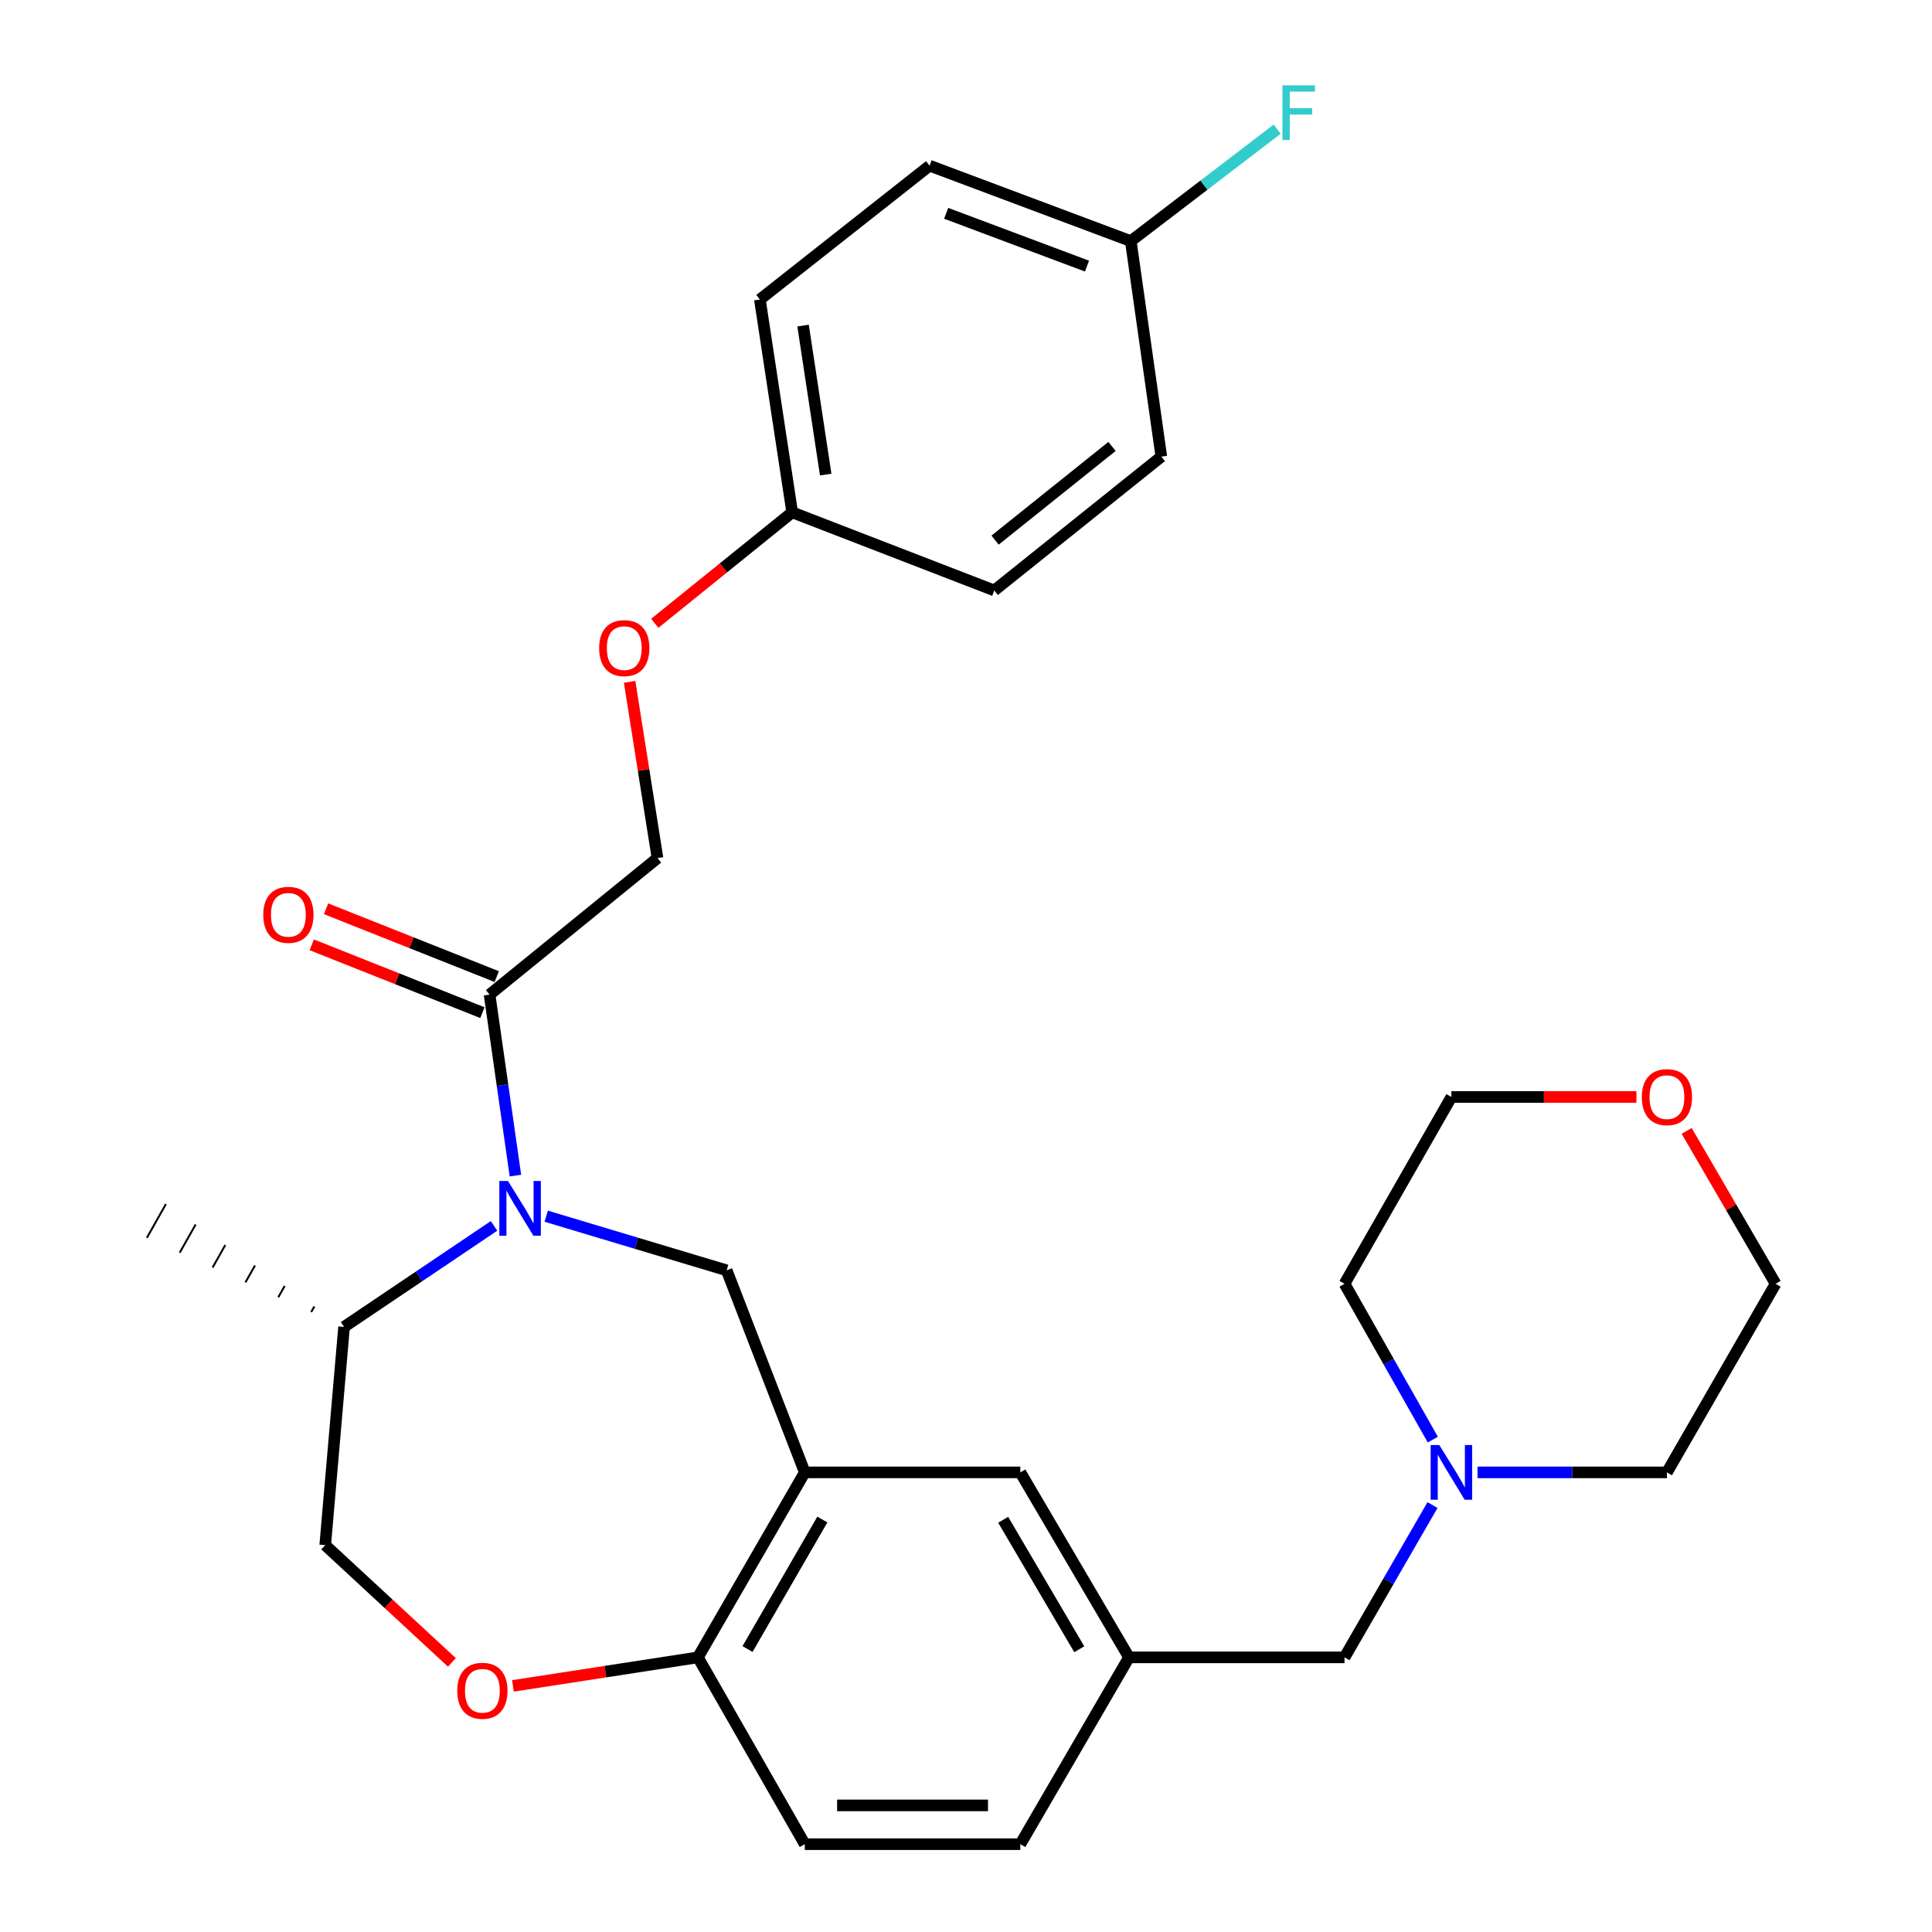 <?xml version='1.0' encoding='iso-8859-1'?>
<svg version='1.1' baseProfile='full'
              xmlns='http://www.w3.org/2000/svg'
                      xmlns:rdkit='http://www.rdkit.org/xml'
                      xmlns:xlink='http://www.w3.org/1999/xlink'
                  xml:space='preserve'
width='1000px' height='1000px' viewBox='0 0 1000 1000'>
<!-- END OF HEADER -->
<rect style='opacity:1.0;fill:#FFFFFF;stroke:none' width='1000' height='1000' x='0' y='0'> </rect>
<path class='bond-0' d='M 282.727,629.5 L 329.418,643.509' style='fill:none;fill-rule:evenodd;stroke:#0000FF;stroke-width:6px;stroke-linecap:butt;stroke-linejoin:miter;stroke-opacity:1' />
<path class='bond-0' d='M 329.418,643.509 L 376.11,657.519' style='fill:none;fill-rule:evenodd;stroke:#000000;stroke-width:6px;stroke-linecap:butt;stroke-linejoin:miter;stroke-opacity:1' />
<path class='bond-2' d='M 266.776,608.486 L 260.089,561.649' style='fill:none;fill-rule:evenodd;stroke:#0000FF;stroke-width:6px;stroke-linecap:butt;stroke-linejoin:miter;stroke-opacity:1' />
<path class='bond-2' d='M 260.089,561.649 L 253.402,514.812' style='fill:none;fill-rule:evenodd;stroke:#000000;stroke-width:6px;stroke-linecap:butt;stroke-linejoin:miter;stroke-opacity:1' />
<path class='bond-6' d='M 255.71,634.522 L 216.9,660.661' style='fill:none;fill-rule:evenodd;stroke:#0000FF;stroke-width:6px;stroke-linecap:butt;stroke-linejoin:miter;stroke-opacity:1' />
<path class='bond-6' d='M 216.9,660.661 L 178.089,686.799' style='fill:none;fill-rule:evenodd;stroke:#000000;stroke-width:6px;stroke-linecap:butt;stroke-linejoin:miter;stroke-opacity:1' />
<path class='bond-1' d='M 376.11,657.519 L 416.555,762.101' style='fill:none;fill-rule:evenodd;stroke:#000000;stroke-width:6px;stroke-linecap:butt;stroke-linejoin:miter;stroke-opacity:1' />
<path class='bond-4' d='M 416.555,762.101 L 361.241,857.849' style='fill:none;fill-rule:evenodd;stroke:#000000;stroke-width:6px;stroke-linecap:butt;stroke-linejoin:miter;stroke-opacity:1' />
<path class='bond-4' d='M 425.643,786.507 L 386.923,853.531' style='fill:none;fill-rule:evenodd;stroke:#000000;stroke-width:6px;stroke-linecap:butt;stroke-linejoin:miter;stroke-opacity:1' />
<path class='bond-7' d='M 416.555,762.101 L 528.12,762.101' style='fill:none;fill-rule:evenodd;stroke:#000000;stroke-width:6px;stroke-linecap:butt;stroke-linejoin:miter;stroke-opacity:1' />
<path class='bond-9' d='M 253.402,514.812 L 340.316,444.15' style='fill:none;fill-rule:evenodd;stroke:#000000;stroke-width:6px;stroke-linecap:butt;stroke-linejoin:miter;stroke-opacity:1' />
<path class='bond-10' d='M 257.109,505.483 L 212.942,487.931' style='fill:none;fill-rule:evenodd;stroke:#000000;stroke-width:6px;stroke-linecap:butt;stroke-linejoin:miter;stroke-opacity:1' />
<path class='bond-10' d='M 212.942,487.931 L 168.775,470.38' style='fill:none;fill-rule:evenodd;stroke:#FF0000;stroke-width:6px;stroke-linecap:butt;stroke-linejoin:miter;stroke-opacity:1' />
<path class='bond-10' d='M 249.695,524.141 L 205.528,506.59' style='fill:none;fill-rule:evenodd;stroke:#000000;stroke-width:6px;stroke-linecap:butt;stroke-linejoin:miter;stroke-opacity:1' />
<path class='bond-10' d='M 205.528,506.59 L 161.36,489.038' style='fill:none;fill-rule:evenodd;stroke:#FF0000;stroke-width:6px;stroke-linecap:butt;stroke-linejoin:miter;stroke-opacity:1' />
<path class='bond-3' d='M 233.905,860.461 L 201.117,830.11' style='fill:none;fill-rule:evenodd;stroke:#FF0000;stroke-width:6px;stroke-linecap:butt;stroke-linejoin:miter;stroke-opacity:1' />
<path class='bond-3' d='M 201.117,830.11 L 168.329,799.758' style='fill:none;fill-rule:evenodd;stroke:#000000;stroke-width:6px;stroke-linecap:butt;stroke-linejoin:miter;stroke-opacity:1' />
<path class='bond-29' d='M 265.499,872.619 L 313.37,865.234' style='fill:none;fill-rule:evenodd;stroke:#FF0000;stroke-width:6px;stroke-linecap:butt;stroke-linejoin:miter;stroke-opacity:1' />
<path class='bond-29' d='M 313.37,865.234 L 361.241,857.849' style='fill:none;fill-rule:evenodd;stroke:#000000;stroke-width:6px;stroke-linecap:butt;stroke-linejoin:miter;stroke-opacity:1' />
<path class='bond-13' d='M 361.241,857.849 L 416.555,954.545' style='fill:none;fill-rule:evenodd;stroke:#000000;stroke-width:6px;stroke-linecap:butt;stroke-linejoin:miter;stroke-opacity:1' />
<path class='bond-5' d='M 741.461,779.026 L 718.692,818.438' style='fill:none;fill-rule:evenodd;stroke:#0000FF;stroke-width:6px;stroke-linecap:butt;stroke-linejoin:miter;stroke-opacity:1' />
<path class='bond-5' d='M 718.692,818.438 L 695.924,857.849' style='fill:none;fill-rule:evenodd;stroke:#000000;stroke-width:6px;stroke-linecap:butt;stroke-linejoin:miter;stroke-opacity:1' />
<path class='bond-24' d='M 764.767,762.101 L 813.785,762.101' style='fill:none;fill-rule:evenodd;stroke:#0000FF;stroke-width:6px;stroke-linecap:butt;stroke-linejoin:miter;stroke-opacity:1' />
<path class='bond-24' d='M 813.785,762.101 L 862.803,762.101' style='fill:none;fill-rule:evenodd;stroke:#000000;stroke-width:6px;stroke-linecap:butt;stroke-linejoin:miter;stroke-opacity:1' />
<path class='bond-25' d='M 741.625,745.136 L 718.775,704.808' style='fill:none;fill-rule:evenodd;stroke:#0000FF;stroke-width:6px;stroke-linecap:butt;stroke-linejoin:miter;stroke-opacity:1' />
<path class='bond-25' d='M 718.775,704.808 L 695.924,664.479' style='fill:none;fill-rule:evenodd;stroke:#000000;stroke-width:6px;stroke-linecap:butt;stroke-linejoin:miter;stroke-opacity:1' />
<path class='bond-8' d='M 178.089,686.799 L 168.329,799.758' style='fill:none;fill-rule:evenodd;stroke:#000000;stroke-width:6px;stroke-linecap:butt;stroke-linejoin:miter;stroke-opacity:1' />
<path class='bond-28' d='M 162.721,676.201 L 161.076,679.115' style='fill:none;fill-rule:evenodd;stroke:#000000;stroke-width:1.0px;stroke-linecap:butt;stroke-linejoin:miter;stroke-opacity:1' />
<path class='bond-28' d='M 147.353,665.603 L 144.063,671.431' style='fill:none;fill-rule:evenodd;stroke:#000000;stroke-width:1.0px;stroke-linecap:butt;stroke-linejoin:miter;stroke-opacity:1' />
<path class='bond-28' d='M 131.985,655.006 L 127.05,663.747' style='fill:none;fill-rule:evenodd;stroke:#000000;stroke-width:1.0px;stroke-linecap:butt;stroke-linejoin:miter;stroke-opacity:1' />
<path class='bond-28' d='M 116.618,644.408 L 110.037,656.063' style='fill:none;fill-rule:evenodd;stroke:#000000;stroke-width:1.0px;stroke-linecap:butt;stroke-linejoin:miter;stroke-opacity:1' />
<path class='bond-28' d='M 101.25,633.81 L 93.024,648.379' style='fill:none;fill-rule:evenodd;stroke:#000000;stroke-width:1.0px;stroke-linecap:butt;stroke-linejoin:miter;stroke-opacity:1' />
<path class='bond-28' d='M 85.882,623.212 L 76.011,640.696' style='fill:none;fill-rule:evenodd;stroke:#000000;stroke-width:1.0px;stroke-linecap:butt;stroke-linejoin:miter;stroke-opacity:1' />
<path class='bond-11' d='M 528.12,762.101 L 584.371,857.849' style='fill:none;fill-rule:evenodd;stroke:#000000;stroke-width:6px;stroke-linecap:butt;stroke-linejoin:miter;stroke-opacity:1' />
<path class='bond-11' d='M 519.246,786.634 L 558.622,853.657' style='fill:none;fill-rule:evenodd;stroke:#000000;stroke-width:6px;stroke-linecap:butt;stroke-linejoin:miter;stroke-opacity:1' />
<path class='bond-15' d='M 340.316,444.15 L 333.101,398.524' style='fill:none;fill-rule:evenodd;stroke:#000000;stroke-width:6px;stroke-linecap:butt;stroke-linejoin:miter;stroke-opacity:1' />
<path class='bond-15' d='M 333.101,398.524 L 325.886,352.898' style='fill:none;fill-rule:evenodd;stroke:#FF0000;stroke-width:6px;stroke-linecap:butt;stroke-linejoin:miter;stroke-opacity:1' />
<path class='bond-12' d='M 584.371,857.849 L 695.924,857.849' style='fill:none;fill-rule:evenodd;stroke:#000000;stroke-width:6px;stroke-linecap:butt;stroke-linejoin:miter;stroke-opacity:1' />
<path class='bond-17' d='M 584.371,857.849 L 528.12,954.545' style='fill:none;fill-rule:evenodd;stroke:#000000;stroke-width:6px;stroke-linecap:butt;stroke-linejoin:miter;stroke-opacity:1' />
<path class='bond-30' d='M 416.555,954.545 L 528.12,954.545' style='fill:none;fill-rule:evenodd;stroke:#000000;stroke-width:6px;stroke-linecap:butt;stroke-linejoin:miter;stroke-opacity:1' />
<path class='bond-30' d='M 433.29,934.468 L 511.385,934.468' style='fill:none;fill-rule:evenodd;stroke:#000000;stroke-width:6px;stroke-linecap:butt;stroke-linejoin:miter;stroke-opacity:1' />
<path class='bond-14' d='M 847.014,567.795 L 799.126,567.795' style='fill:none;fill-rule:evenodd;stroke:#FF0000;stroke-width:6px;stroke-linecap:butt;stroke-linejoin:miter;stroke-opacity:1' />
<path class='bond-14' d='M 799.126,567.795 L 751.238,567.795' style='fill:none;fill-rule:evenodd;stroke:#000000;stroke-width:6px;stroke-linecap:butt;stroke-linejoin:miter;stroke-opacity:1' />
<path class='bond-32' d='M 873.017,585.351 L 896.035,624.915' style='fill:none;fill-rule:evenodd;stroke:#FF0000;stroke-width:6px;stroke-linecap:butt;stroke-linejoin:miter;stroke-opacity:1' />
<path class='bond-32' d='M 896.035,624.915 L 919.054,664.479' style='fill:none;fill-rule:evenodd;stroke:#000000;stroke-width:6px;stroke-linecap:butt;stroke-linejoin:miter;stroke-opacity:1' />
<path class='bond-16' d='M 338.909,322.629 L 374.475,293.905' style='fill:none;fill-rule:evenodd;stroke:#FF0000;stroke-width:6px;stroke-linecap:butt;stroke-linejoin:miter;stroke-opacity:1' />
<path class='bond-16' d='M 374.475,293.905 L 410.041,265.18' style='fill:none;fill-rule:evenodd;stroke:#000000;stroke-width:6px;stroke-linecap:butt;stroke-linejoin:miter;stroke-opacity:1' />
<path class='bond-20' d='M 410.041,265.18 L 514.634,305.625' style='fill:none;fill-rule:evenodd;stroke:#000000;stroke-width:6px;stroke-linecap:butt;stroke-linejoin:miter;stroke-opacity:1' />
<path class='bond-21' d='M 410.041,265.18 L 393.31,155.021' style='fill:none;fill-rule:evenodd;stroke:#000000;stroke-width:6px;stroke-linecap:butt;stroke-linejoin:miter;stroke-opacity:1' />
<path class='bond-21' d='M 427.381,245.641 L 415.669,168.53' style='fill:none;fill-rule:evenodd;stroke:#000000;stroke-width:6px;stroke-linecap:butt;stroke-linejoin:miter;stroke-opacity:1' />
<path class='bond-18' d='M 585.296,124.793 L 481.16,85.753' style='fill:none;fill-rule:evenodd;stroke:#000000;stroke-width:6px;stroke-linecap:butt;stroke-linejoin:miter;stroke-opacity:1' />
<path class='bond-18' d='M 562.628,137.737 L 489.733,110.409' style='fill:none;fill-rule:evenodd;stroke:#000000;stroke-width:6px;stroke-linecap:butt;stroke-linejoin:miter;stroke-opacity:1' />
<path class='bond-19' d='M 585.296,124.793 L 623.176,95.824' style='fill:none;fill-rule:evenodd;stroke:#000000;stroke-width:6px;stroke-linecap:butt;stroke-linejoin:miter;stroke-opacity:1' />
<path class='bond-19' d='M 623.176,95.824 L 661.055,66.856' style='fill:none;fill-rule:evenodd;stroke:#33CCCC;stroke-width:6px;stroke-linecap:butt;stroke-linejoin:miter;stroke-opacity:1' />
<path class='bond-31' d='M 585.296,124.793 L 601.102,236.346' style='fill:none;fill-rule:evenodd;stroke:#000000;stroke-width:6px;stroke-linecap:butt;stroke-linejoin:miter;stroke-opacity:1' />
<path class='bond-22' d='M 514.634,305.625 L 601.102,236.346' style='fill:none;fill-rule:evenodd;stroke:#000000;stroke-width:6px;stroke-linecap:butt;stroke-linejoin:miter;stroke-opacity:1' />
<path class='bond-22' d='M 515.051,279.565 L 575.578,231.069' style='fill:none;fill-rule:evenodd;stroke:#000000;stroke-width:6px;stroke-linecap:butt;stroke-linejoin:miter;stroke-opacity:1' />
<path class='bond-23' d='M 393.31,155.021 L 481.16,85.753' style='fill:none;fill-rule:evenodd;stroke:#000000;stroke-width:6px;stroke-linecap:butt;stroke-linejoin:miter;stroke-opacity:1' />
<path class='bond-27' d='M 862.803,762.101 L 919.054,664.479' style='fill:none;fill-rule:evenodd;stroke:#000000;stroke-width:6px;stroke-linecap:butt;stroke-linejoin:miter;stroke-opacity:1' />
<path class='bond-26' d='M 695.924,664.479 L 751.238,567.795' style='fill:none;fill-rule:evenodd;stroke:#000000;stroke-width:6px;stroke-linecap:butt;stroke-linejoin:miter;stroke-opacity:1' />
<path  class='atom-0' d='M 262.937 611.28
L 272.217 626.28
Q 273.137 627.76, 274.617 630.44
Q 276.097 633.12, 276.177 633.28
L 276.177 611.28
L 279.937 611.28
L 279.937 639.6
L 276.057 639.6
L 266.097 623.2
Q 264.937 621.28, 263.697 619.08
Q 262.497 616.88, 262.137 616.2
L 262.137 639.6
L 258.457 639.6
L 258.457 611.28
L 262.937 611.28
' fill='#0000FF'/>
<path  class='atom-4' d='M 236.677 875.14
Q 236.677 868.34, 240.037 864.54
Q 243.397 860.74, 249.677 860.74
Q 255.957 860.74, 259.317 864.54
Q 262.677 868.34, 262.677 875.14
Q 262.677 882.02, 259.277 885.94
Q 255.877 889.82, 249.677 889.82
Q 243.437 889.82, 240.037 885.94
Q 236.677 882.06, 236.677 875.14
M 249.677 886.62
Q 253.997 886.62, 256.317 883.74
Q 258.677 880.82, 258.677 875.14
Q 258.677 869.58, 256.317 866.78
Q 253.997 863.94, 249.677 863.94
Q 245.357 863.94, 242.997 866.74
Q 240.677 869.54, 240.677 875.14
Q 240.677 880.86, 242.997 883.74
Q 245.357 886.62, 249.677 886.62
' fill='#FF0000'/>
<path  class='atom-6' d='M 744.978 747.941
L 754.258 762.941
Q 755.178 764.421, 756.658 767.101
Q 758.138 769.781, 758.218 769.941
L 758.218 747.941
L 761.978 747.941
L 761.978 776.261
L 758.098 776.261
L 748.138 759.861
Q 746.978 757.941, 745.738 755.741
Q 744.538 753.541, 744.178 752.861
L 744.178 776.261
L 740.498 776.261
L 740.498 747.941
L 744.978 747.941
' fill='#0000FF'/>
<path  class='atom-11' d='M 136.266 473.51
Q 136.266 466.71, 139.626 462.91
Q 142.986 459.11, 149.266 459.11
Q 155.546 459.11, 158.906 462.91
Q 162.266 466.71, 162.266 473.51
Q 162.266 480.39, 158.866 484.31
Q 155.466 488.19, 149.266 488.19
Q 143.026 488.19, 139.626 484.31
Q 136.266 480.43, 136.266 473.51
M 149.266 484.99
Q 153.586 484.99, 155.906 482.11
Q 158.266 479.19, 158.266 473.51
Q 158.266 467.95, 155.906 465.15
Q 153.586 462.31, 149.266 462.31
Q 144.946 462.31, 142.586 465.11
Q 140.266 467.91, 140.266 473.51
Q 140.266 479.23, 142.586 482.11
Q 144.946 484.99, 149.266 484.99
' fill='#FF0000'/>
<path  class='atom-15' d='M 849.803 567.875
Q 849.803 561.075, 853.163 557.275
Q 856.523 553.475, 862.803 553.475
Q 869.083 553.475, 872.443 557.275
Q 875.803 561.075, 875.803 567.875
Q 875.803 574.755, 872.403 578.675
Q 869.003 582.555, 862.803 582.555
Q 856.563 582.555, 853.163 578.675
Q 849.803 574.795, 849.803 567.875
M 862.803 579.355
Q 867.123 579.355, 869.443 576.475
Q 871.803 573.555, 871.803 567.875
Q 871.803 562.315, 869.443 559.515
Q 867.123 556.675, 862.803 556.675
Q 858.483 556.675, 856.123 559.475
Q 853.803 562.275, 853.803 567.875
Q 853.803 573.595, 856.123 576.475
Q 858.483 579.355, 862.803 579.355
' fill='#FF0000'/>
<path  class='atom-16' d='M 310.116 335.465
Q 310.116 328.665, 313.476 324.865
Q 316.836 321.065, 323.116 321.065
Q 329.396 321.065, 332.756 324.865
Q 336.116 328.665, 336.116 335.465
Q 336.116 342.345, 332.716 346.265
Q 329.316 350.145, 323.116 350.145
Q 316.876 350.145, 313.476 346.265
Q 310.116 342.385, 310.116 335.465
M 323.116 346.945
Q 327.436 346.945, 329.756 344.065
Q 332.116 341.145, 332.116 335.465
Q 332.116 329.905, 329.756 327.105
Q 327.436 324.265, 323.116 324.265
Q 318.796 324.265, 316.436 327.065
Q 314.116 329.865, 314.116 335.465
Q 314.116 341.185, 316.436 344.065
Q 318.796 346.945, 323.116 346.945
' fill='#FF0000'/>
<path  class='atom-20' d='M 663.79 44.165
L 680.63 44.165
L 680.63 47.405
L 667.59 47.405
L 667.59 56.005
L 679.19 56.005
L 679.19 59.285
L 667.59 59.285
L 667.59 72.485
L 663.79 72.485
L 663.79 44.165
' fill='#33CCCC'/>
</svg>
